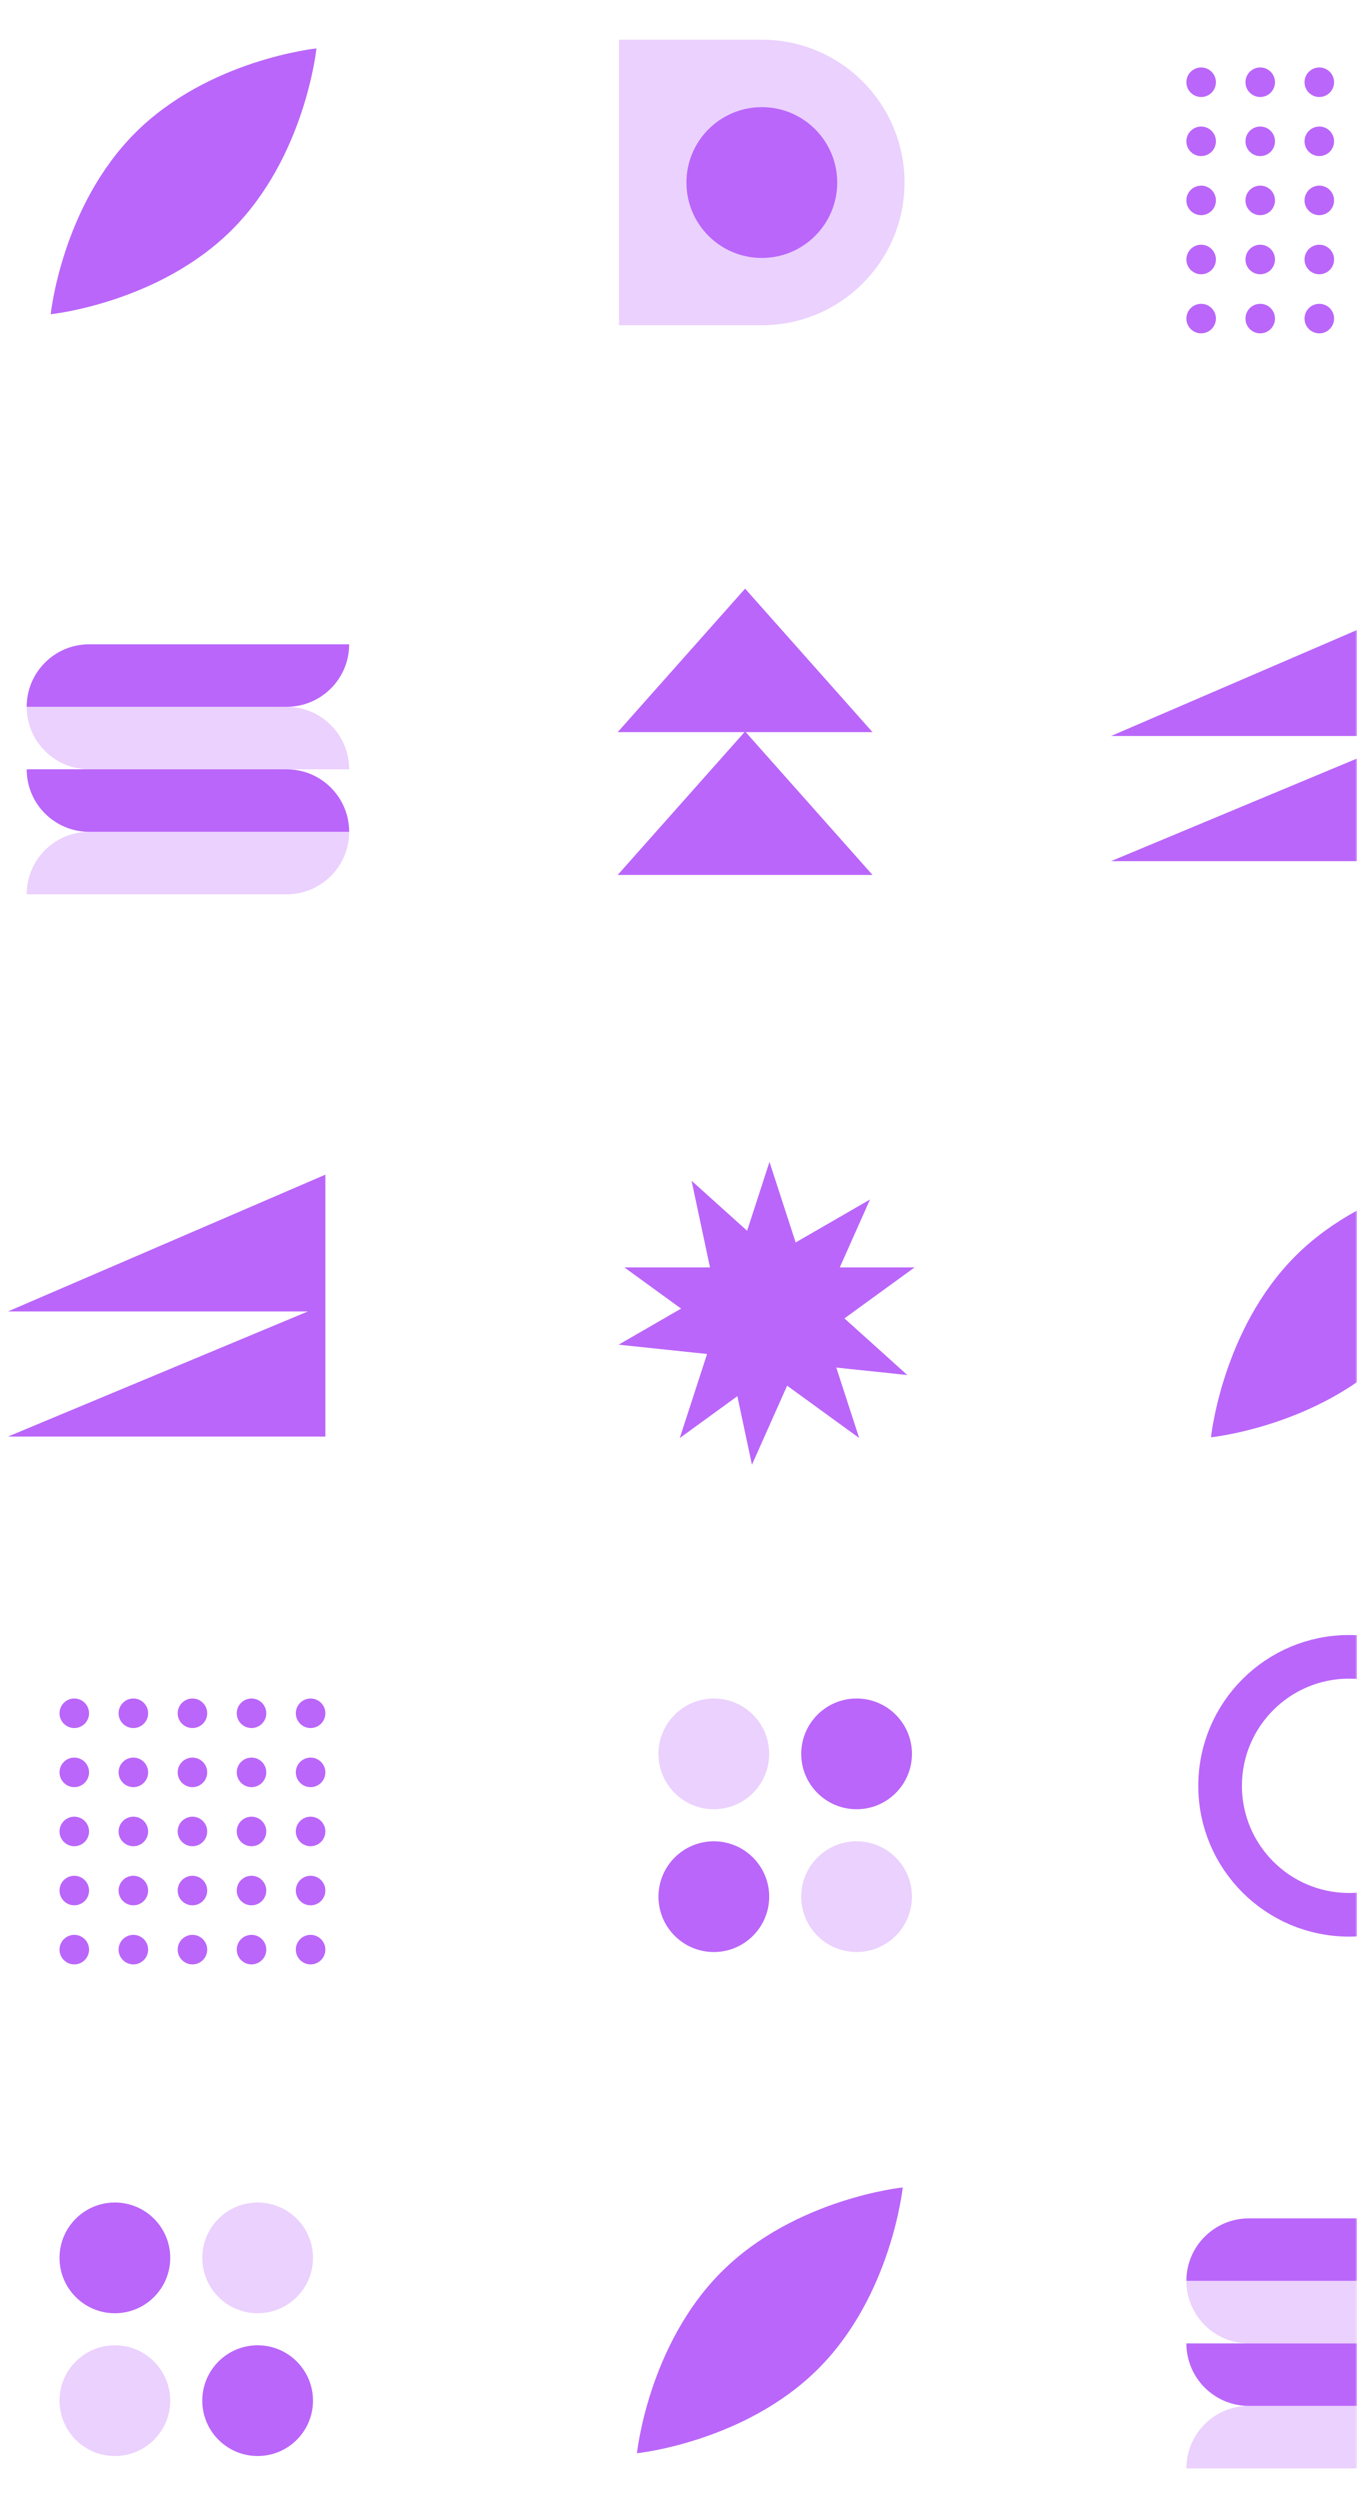 <svg xmlns="http://www.w3.org/2000/svg" width="342" height="630" fill="none"><mask id="a" width="342" height="630" x="0" y="0" maskUnits="userSpaceOnUse" style="mask-type:alpha"><path fill="#D9D9D9" d="M0 0h342v630H0z"/></mask><g mask="url(#a)"><path fill="#BA66FA" d="m187.786 148.329 32.114 36.164h-64.228l32.114-36.164Z"/><path fill="#BA66FA" d="m187.786 184.31 32.114 36.164h-64.228l32.114-36.164Z"/><circle cx="179.904" cy="441.952" r="13.952" fill="#BA66FA" fill-opacity=".3"/><circle cx="179.904" cy="477.932" r="13.952" fill="#BA66FA"/><circle cx="215.884" cy="441.952" r="13.952" fill="#BA66FA"/><circle cx="215.884" cy="477.932" r="13.952" fill="#BA66FA" fill-opacity=".3"/><circle cx="28.952" cy="568.952" r="13.952" fill="#BA66FA"/><circle cx="28.952" cy="604.932" r="13.952" fill="#BA66FA" fill-opacity=".3"/><circle cx="64.932" cy="568.952" r="13.952" fill="#BA66FA" fill-opacity=".3"/><circle cx="64.932" cy="604.932" r="13.952" fill="#BA66FA"/><path fill="#BA66FA" d="m193.929 292.782 8.636 26.578h27.945l-22.608 16.426 8.636 26.578-22.609-16.426-22.609 16.426 8.636-26.578-22.609-16.426h27.946l8.636-26.578Z"/><path fill="#BA66FA" d="m174.297 297.533 20.768 18.699 24.202-13.973-11.367 25.53 20.768 18.699-27.793-2.921-11.366 25.53-5.811-27.335-27.792-2.921 24.201-13.973-5.81-27.335ZM82 362v-66L2 330.467h75.596L2 362h80ZM360 217v-66l-80 34.467h75.596L280 217h80ZM58.47 57.894C39.973 76.39 12.777 79.183 12.777 79.183S15.57 51.986 34.066 33.49c18.496-18.496 45.692-21.288 45.692-21.288S76.966 39.398 58.47 57.894ZM350.894 340.894c-18.496 18.496-45.692 21.289-45.692 21.289s2.792-27.196 21.288-45.693c18.496-18.496 45.692-21.288 45.692-21.288s-2.792 27.196-21.288 45.692ZM206.223 596.894c-18.496 18.496-45.692 21.289-45.692 21.289s2.792-27.196 21.288-45.693c18.496-18.496 45.692-21.288 45.692-21.288s-2.792 27.196-21.288 45.692ZM6.725 193.856h65.524c8.699 0 15.75 7.052 15.75 15.751H22.477c-8.7 0-15.751-7.052-15.751-15.751Z"/><path fill="#BA66FA" fill-opacity=".3" d="M88 193.856H22.476c-8.7 0-15.751-7.052-15.751-15.751h65.524c8.7 0 15.751 7.052 15.751 15.751ZM6.725 225.358h65.524c8.699 0 15.75-7.052 15.75-15.751H22.477c-8.7 0-15.751 7.052-15.751 15.751Z"/><path fill="#BA66FA" d="M88 162.354H22.476c-8.7 0-15.751 7.052-15.751 15.751h65.524c8.7 0 15.751-7.052 15.751-15.751ZM299 590.502h65.524c8.699 0 15.751 7.052 15.751 15.751h-65.524c-8.699 0-15.751-7.052-15.751-15.751Z"/><path fill="#BA66FA" fill-opacity=".3" d="M380.275 590.502h-65.524c-8.699 0-15.751-7.052-15.751-15.751h65.524c8.699 0 15.751 7.052 15.751 15.751ZM299 622.004h65.524c8.699 0 15.751-7.052 15.751-15.751h-65.524c-8.699 0-15.751 7.052-15.751 15.751Z"/><path fill="#BA66FA" d="M380.275 559h-65.524c-8.699 0-15.751 7.052-15.751 15.751h65.524c8.699 0 15.751-7.052 15.751-15.751Z"/><path fill="#BA66FA" fill-opacity=".3" fill-rule="evenodd" d="M191.981 10H156v71.962h35.981c19.871 0 35.981-16.11 35.981-35.981 0-19.872-16.11-35.981-35.981-35.981Zm0 53.604c9.733 0 17.623-7.89 17.623-17.623s-7.89-17.623-17.623-17.623-17.623 7.89-17.623 17.623 7.89 17.623 17.623 17.623Z" clip-rule="evenodd"/><circle cx="192" cy="46" r="19" fill="#BA66FA"/><circle cx="18.722" cy="431.722" r="3.722" fill="#BA66FA"/><circle cx="18.722" cy="446.611" r="3.722" fill="#BA66FA"/><circle cx="18.722" cy="461.5" r="3.722" fill="#BA66FA"/><circle cx="18.722" cy="476.389" r="3.722" fill="#BA66FA"/><circle cx="18.722" cy="491.278" r="3.722" fill="#BA66FA"/><circle cx="33.611" cy="431.722" r="3.722" fill="#BA66FA"/><circle cx="33.611" cy="446.611" r="3.722" fill="#BA66FA"/><circle cx="33.611" cy="461.5" r="3.722" fill="#BA66FA"/><circle cx="33.611" cy="476.389" r="3.722" fill="#BA66FA"/><circle cx="33.611" cy="491.278" r="3.722" fill="#BA66FA"/><circle cx="48.501" cy="431.722" r="3.722" fill="#BA66FA"/><circle cx="48.501" cy="446.611" r="3.722" fill="#BA66FA"/><circle cx="48.501" cy="461.5" r="3.722" fill="#BA66FA"/><circle cx="48.501" cy="476.389" r="3.722" fill="#BA66FA"/><circle cx="48.501" cy="491.278" r="3.722" fill="#BA66FA"/><circle cx="63.388" cy="431.722" r="3.722" fill="#BA66FA"/><circle cx="63.388" cy="446.611" r="3.722" fill="#BA66FA"/><circle cx="63.388" cy="461.5" r="3.722" fill="#BA66FA"/><circle cx="63.388" cy="476.389" r="3.722" fill="#BA66FA"/><circle cx="63.388" cy="491.278" r="3.722" fill="#BA66FA"/><circle cx="78.278" cy="431.722" r="3.722" fill="#BA66FA"/><circle cx="78.278" cy="446.611" r="3.722" fill="#BA66FA"/><circle cx="78.278" cy="461.5" r="3.722" fill="#BA66FA"/><circle cx="78.278" cy="476.389" r="3.722" fill="#BA66FA"/><circle cx="78.278" cy="491.278" r="3.722" fill="#BA66FA"/><circle cx="302.722" cy="20.722" r="3.722" fill="#BA66FA"/><circle cx="302.722" cy="35.611" r="3.722" fill="#BA66FA"/><circle cx="302.722" cy="50.5" r="3.722" fill="#BA66FA"/><circle cx="302.722" cy="65.389" r="3.722" fill="#BA66FA"/><circle cx="302.722" cy="80.278" r="3.722" fill="#BA66FA"/><circle cx="317.611" cy="20.722" r="3.722" fill="#BA66FA"/><circle cx="317.611" cy="35.611" r="3.722" fill="#BA66FA"/><circle cx="317.611" cy="50.5" r="3.722" fill="#BA66FA"/><circle cx="317.611" cy="65.389" r="3.722" fill="#BA66FA"/><circle cx="317.611" cy="80.278" r="3.722" fill="#BA66FA"/><circle cx="332.501" cy="20.722" r="3.722" fill="#BA66FA"/><circle cx="332.501" cy="35.611" r="3.722" fill="#BA66FA"/><circle cx="332.501" cy="50.5" r="3.722" fill="#BA66FA"/><circle cx="332.501" cy="65.389" r="3.722" fill="#BA66FA"/><circle cx="332.501" cy="80.278" r="3.722" fill="#BA66FA"/><path stroke="#BA66FA" stroke-width="11" d="M372.5 450c0 17.949-14.551 32.5-32.5 32.5-17.949 0-32.5-14.551-32.5-32.5 0-17.949 14.551-32.5 32.5-32.5 17.949 0 32.5 14.551 32.5 32.5Z"/></g></svg>